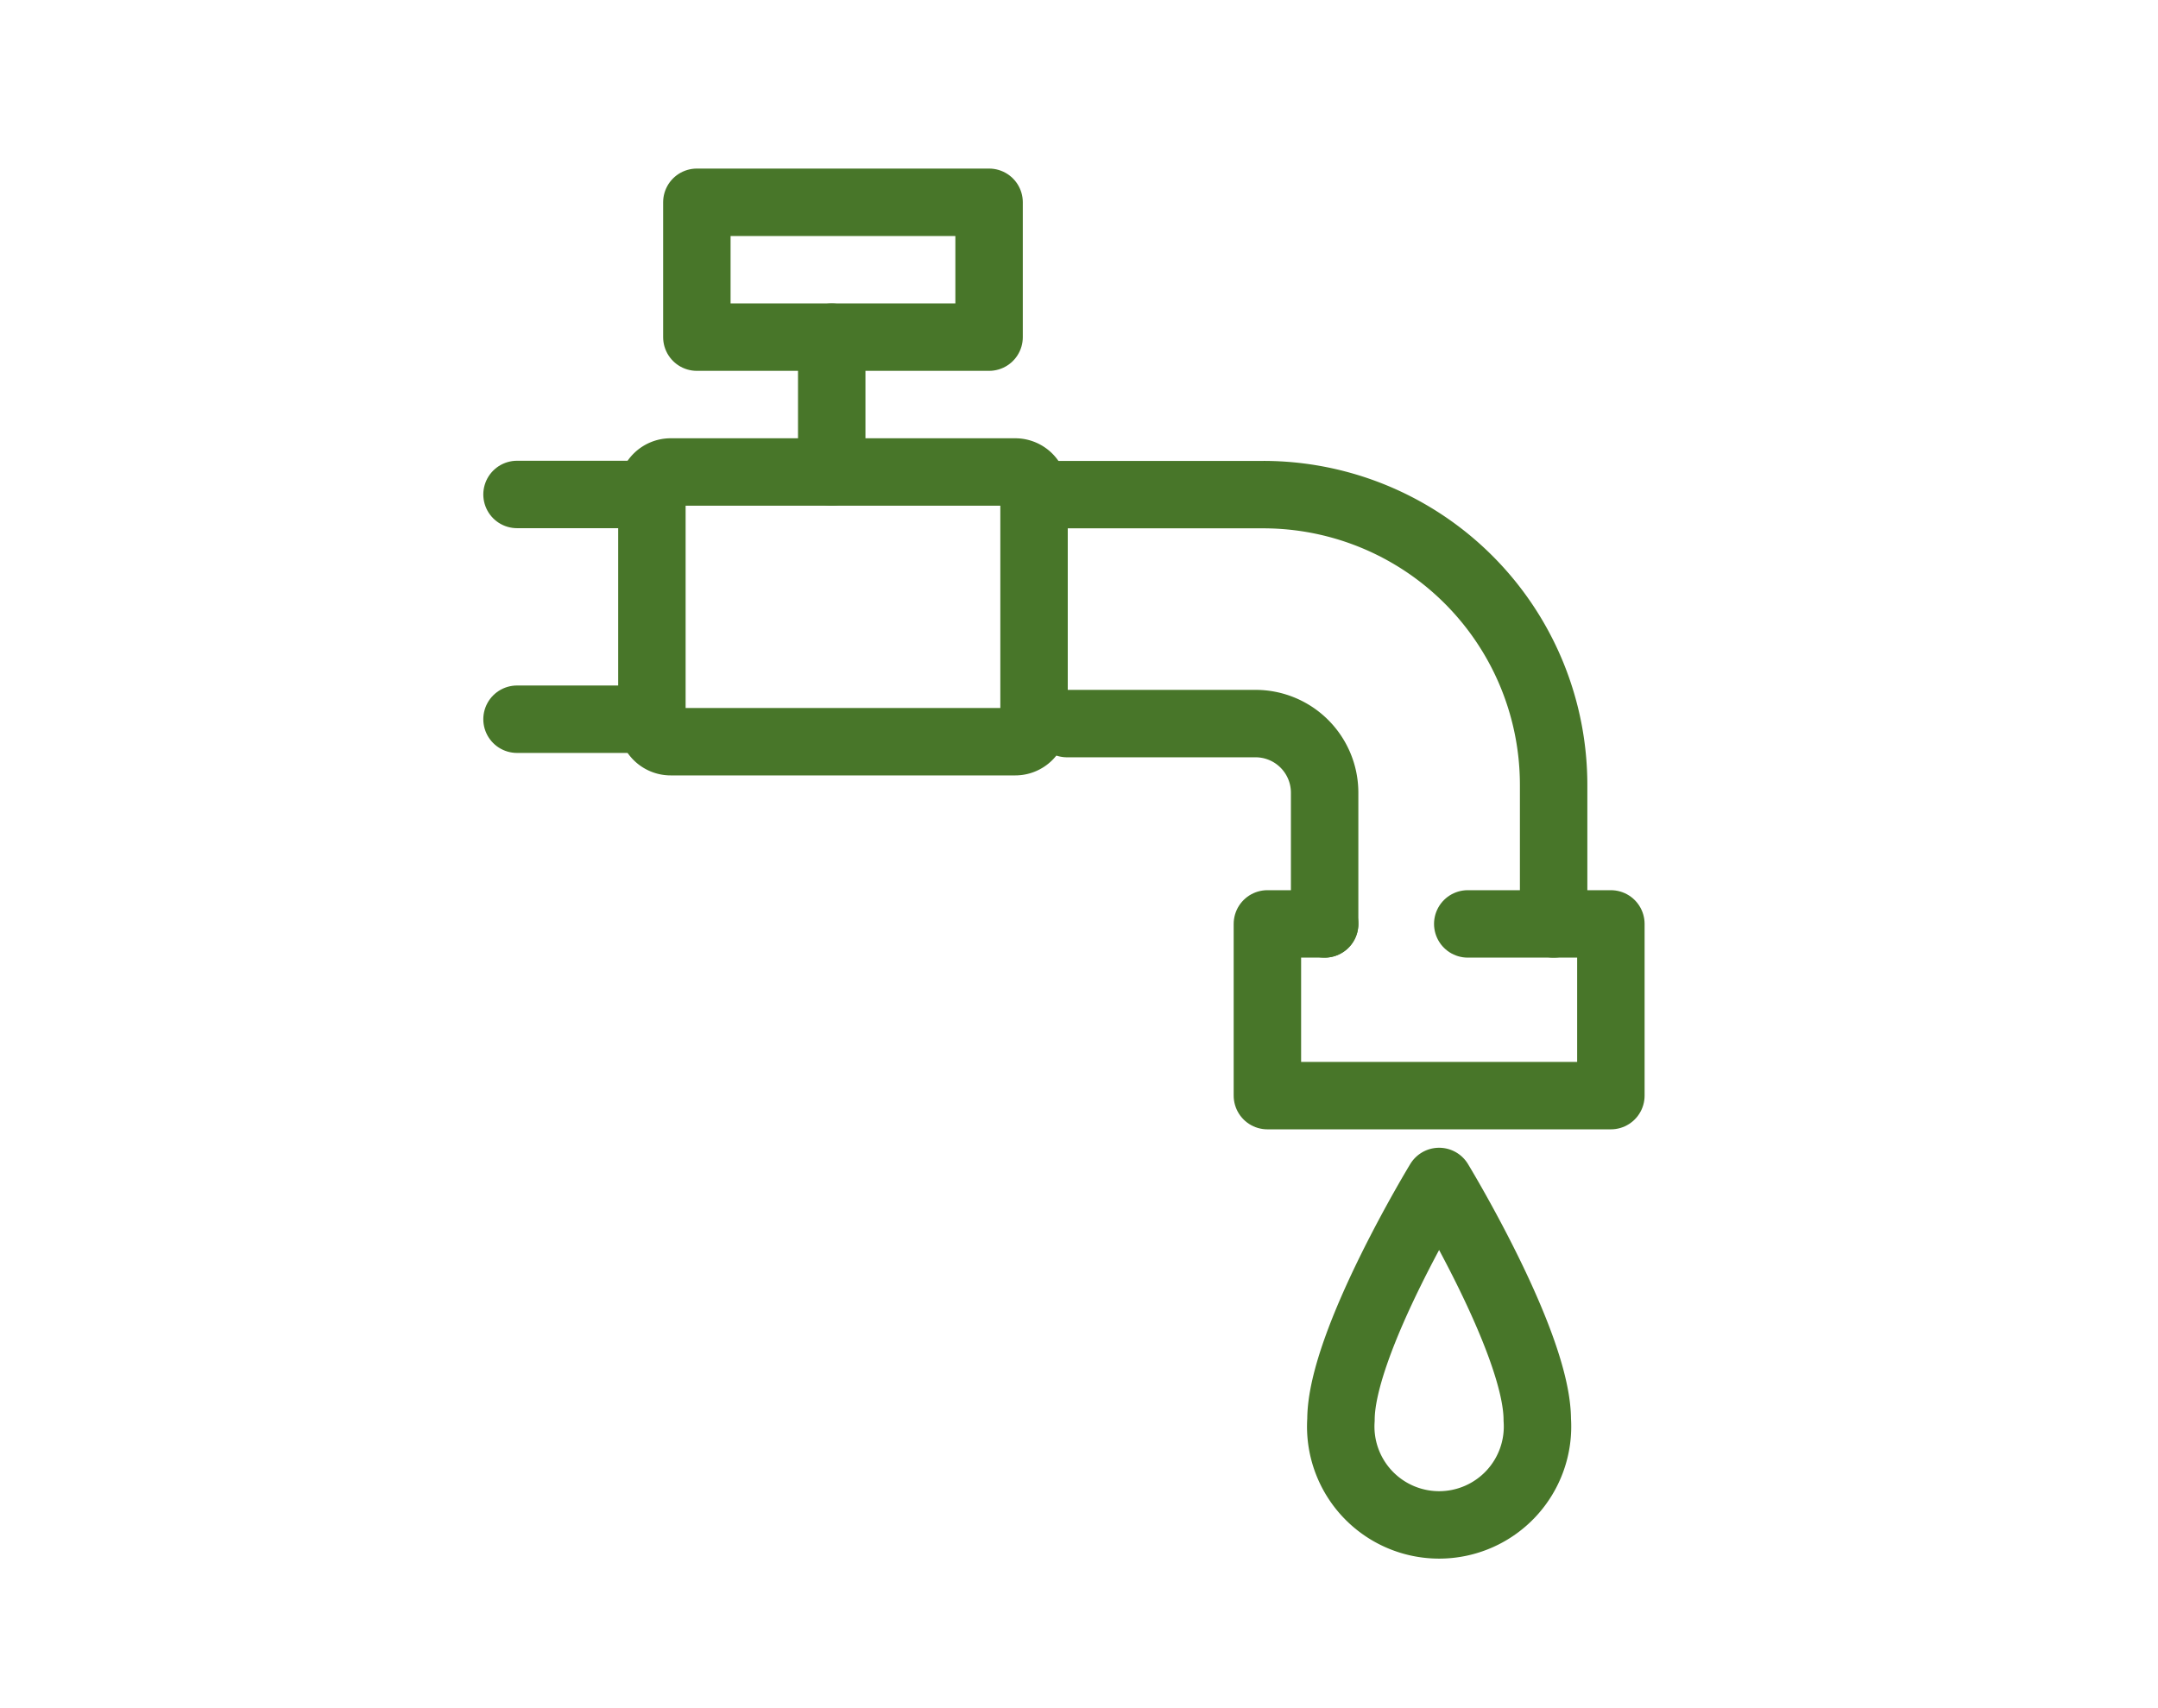 <svg xmlns="http://www.w3.org/2000/svg" width="96" height="76" viewBox="0 0 96 76">
  <g id="pay-water-bill" transform="translate(445 1539)">
    <rect id="Rectangle_37" data-name="Rectangle 37" width="96" height="76" transform="translate(-445 -1539)" fill="none"/>
    <g id="Group_12" data-name="Group 12" transform="translate(-423 -1531)">
      <g id="Group_13" data-name="Group 13">
        <path id="Path_40" data-name="Path 40" d="M33.937,35s-4.366,7.173-4.366,10.6a4.377,4.377,0,1,0,8.733,0C38.3,42.173,33.937,35,33.937,35Z" transform="translate(8.083 9.567)" fill="none" stroke="#487629" stroke-linecap="round" stroke-linejoin="round" stroke-width="3"/>
        <line id="Line_15" data-name="Line 15" x1="6" transform="translate(1 24)" fill="none" stroke="#487629" stroke-linecap="round" stroke-linejoin="round" stroke-width="3"/>
        <path id="Path_41" data-name="Path 41" d="M31.46,27.913V22.075A3.075,3.075,0,0,0,28.385,19H20" transform="translate(5.467 5.194)" fill="none" stroke="#487629" stroke-linecap="round" stroke-linejoin="round" stroke-width="3"/>
        <path id="Path_42" data-name="Path 42" d="M19,11H29A12.918,12.918,0,0,1,41.92,23.917V30.1" transform="translate(5.194 3.007)" fill="none" stroke="#487629" stroke-linecap="round" stroke-linejoin="round" stroke-width="3"/>
        <line id="Line_16" data-name="Line 16" x2="6" transform="translate(1 14)" fill="none" stroke="#487629" stroke-linecap="round" stroke-linejoin="round" stroke-width="3"/>
        <path id="Rectangle_39" data-name="Rectangle 39" d="M.836,0H16.163A.837.837,0,0,1,17,.837V11.164a.836.836,0,0,1-.836.836H.836A.836.836,0,0,1,0,11.164V.836A.836.836,0,0,1,.836,0Z" transform="translate(7 13)" fill="none" stroke="#487629" stroke-linecap="round" stroke-linejoin="round" stroke-width="3"/>
        <path id="Path_43" data-name="Path 43" d="M29.547,26H27v7.64H42.28V26H35.913" transform="translate(7.381 7.107)" fill="none" stroke="#487629" stroke-linecap="round" stroke-linejoin="round" stroke-width="3"/>
        <rect id="Rectangle_40" data-name="Rectangle 40" width="13" height="6" transform="translate(9 1)" fill="none" stroke="#487629" stroke-linecap="round" stroke-linejoin="round" stroke-width="3"/>
        <line id="Line_17" data-name="Line 17" y1="6" transform="translate(15 7)" fill="none" stroke="#487629" stroke-linecap="round" stroke-linejoin="round" stroke-width="3"/>
      </g>
    </g>
  </g>
</svg>
